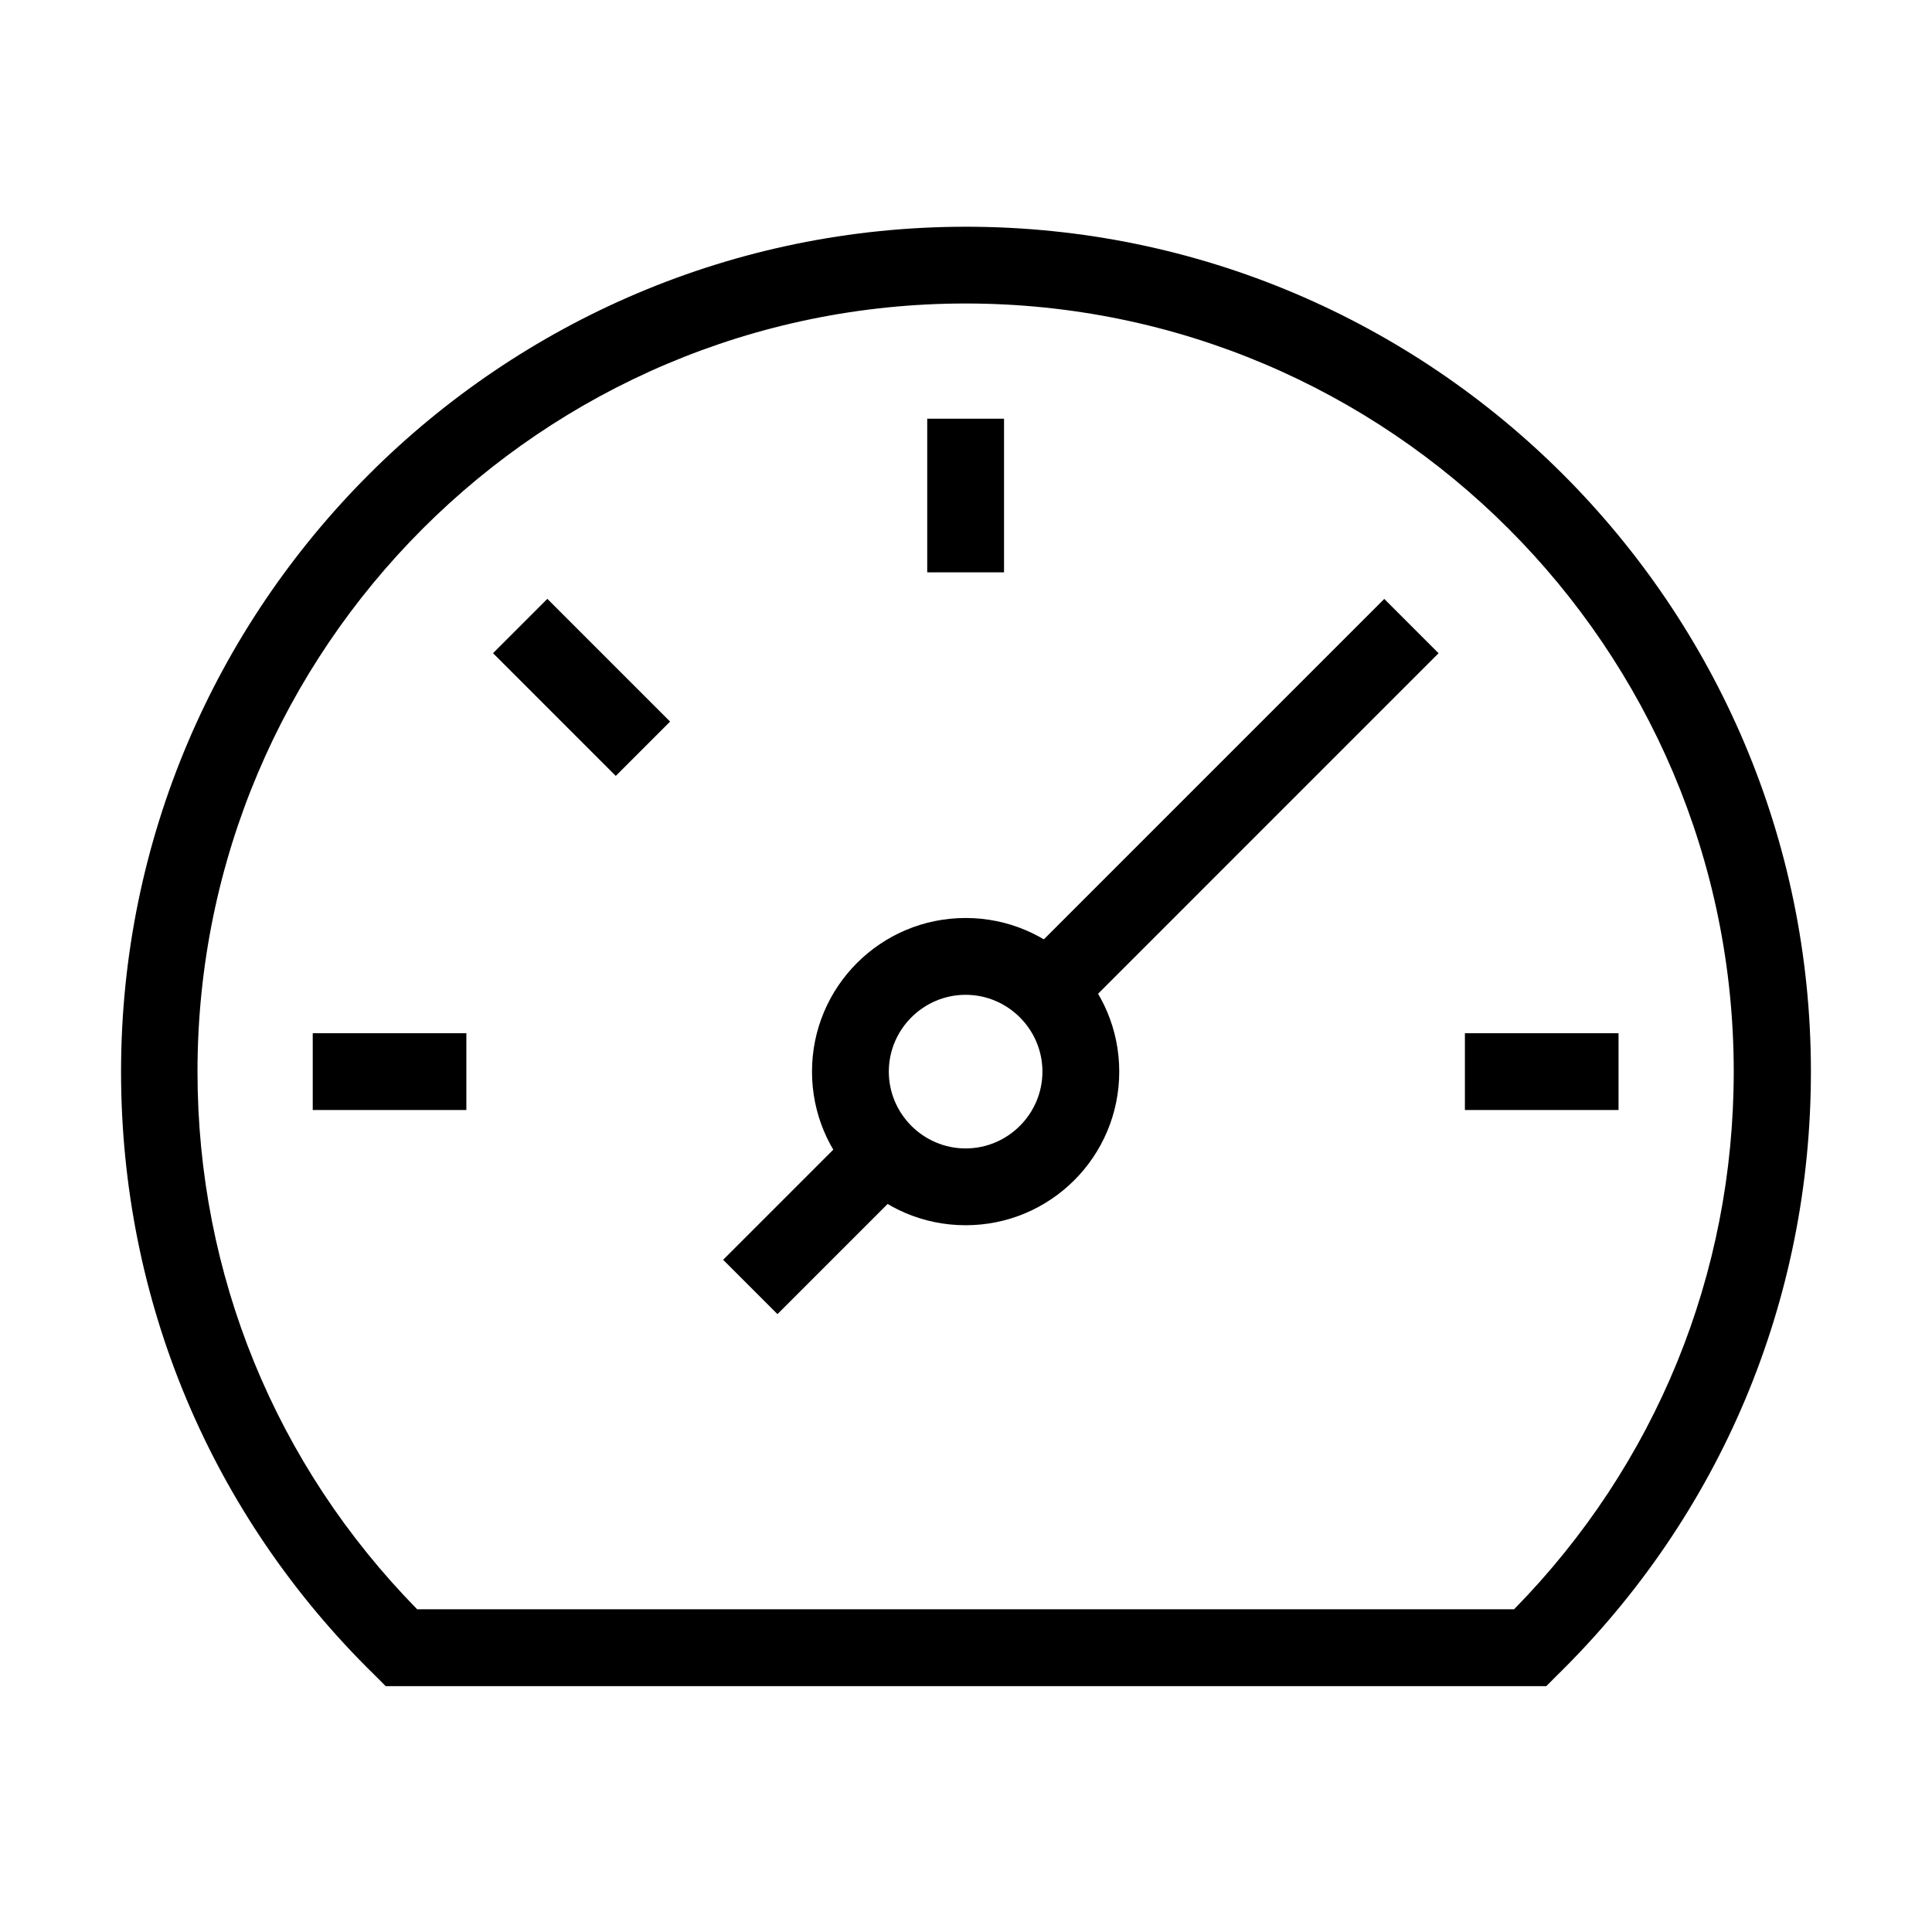 <?xml version="1.0" encoding="UTF-8"?>
<!-- Uploaded to: ICON Repo, www.iconrepo.com, Generator: ICON Repo Mixer Tools -->
<svg fill="#000000" width="800px" height="800px" version="1.1" viewBox="144 144 512 512" xmlns="http://www.w3.org/2000/svg">
 <g>
  <path d="m246.21 590.84-2.953-2.953c-43.359-42.441-67.176-99.234-67.176-159.89 0-123.46 100.46-223.91 223.92-223.91 123.46 0 223.91 100.46 223.91 223.91 0 60.66-23.918 117.45-67.176 159.89l-2.949 2.953zm153.69-366.41c-112.27 0-203.56 91.297-203.56 203.56 0 53.738 20.664 104.22 58.219 142.49h290.68c37.559-38.27 58.219-88.754 58.219-142.49 0-112.26-91.297-203.56-203.56-203.56z"/>
  <path d="m510.84 302.72-96.508 96.512 14.395 14.395 96.508-96.512z"/>
  <path d="m399.9 468.7c-22.492 0-40.711-18.219-40.711-40.711 0-22.492 18.219-40.711 40.711-40.711 22.492 0 40.711 18.219 40.711 40.711 0 22.492-18.219 40.711-40.711 40.711zm0-61.066c-11.195 0-20.355 9.16-20.355 20.355 0 11.195 9.16 20.355 20.355 20.355 11.195 0 20.355-9.16 20.355-20.355 0-11.195-9.16-20.355-20.355-20.355z"/>
  <path d="m289.05 302.7-14.391 14.395 32.527 32.531 14.395-14.395z"/>
  <path d="m267.59 417.81h-40.711v20.355h40.711z"/>
  <path d="m410.08 254.96h-20.355v40.715h20.355z"/>
  <path d="m572.93 417.81h-40.715v20.355h40.715z"/>
  <path d="m371.12 442.38-35.48 35.48 14.395 14.395 35.48-35.48z"/>
 </g>
</svg>